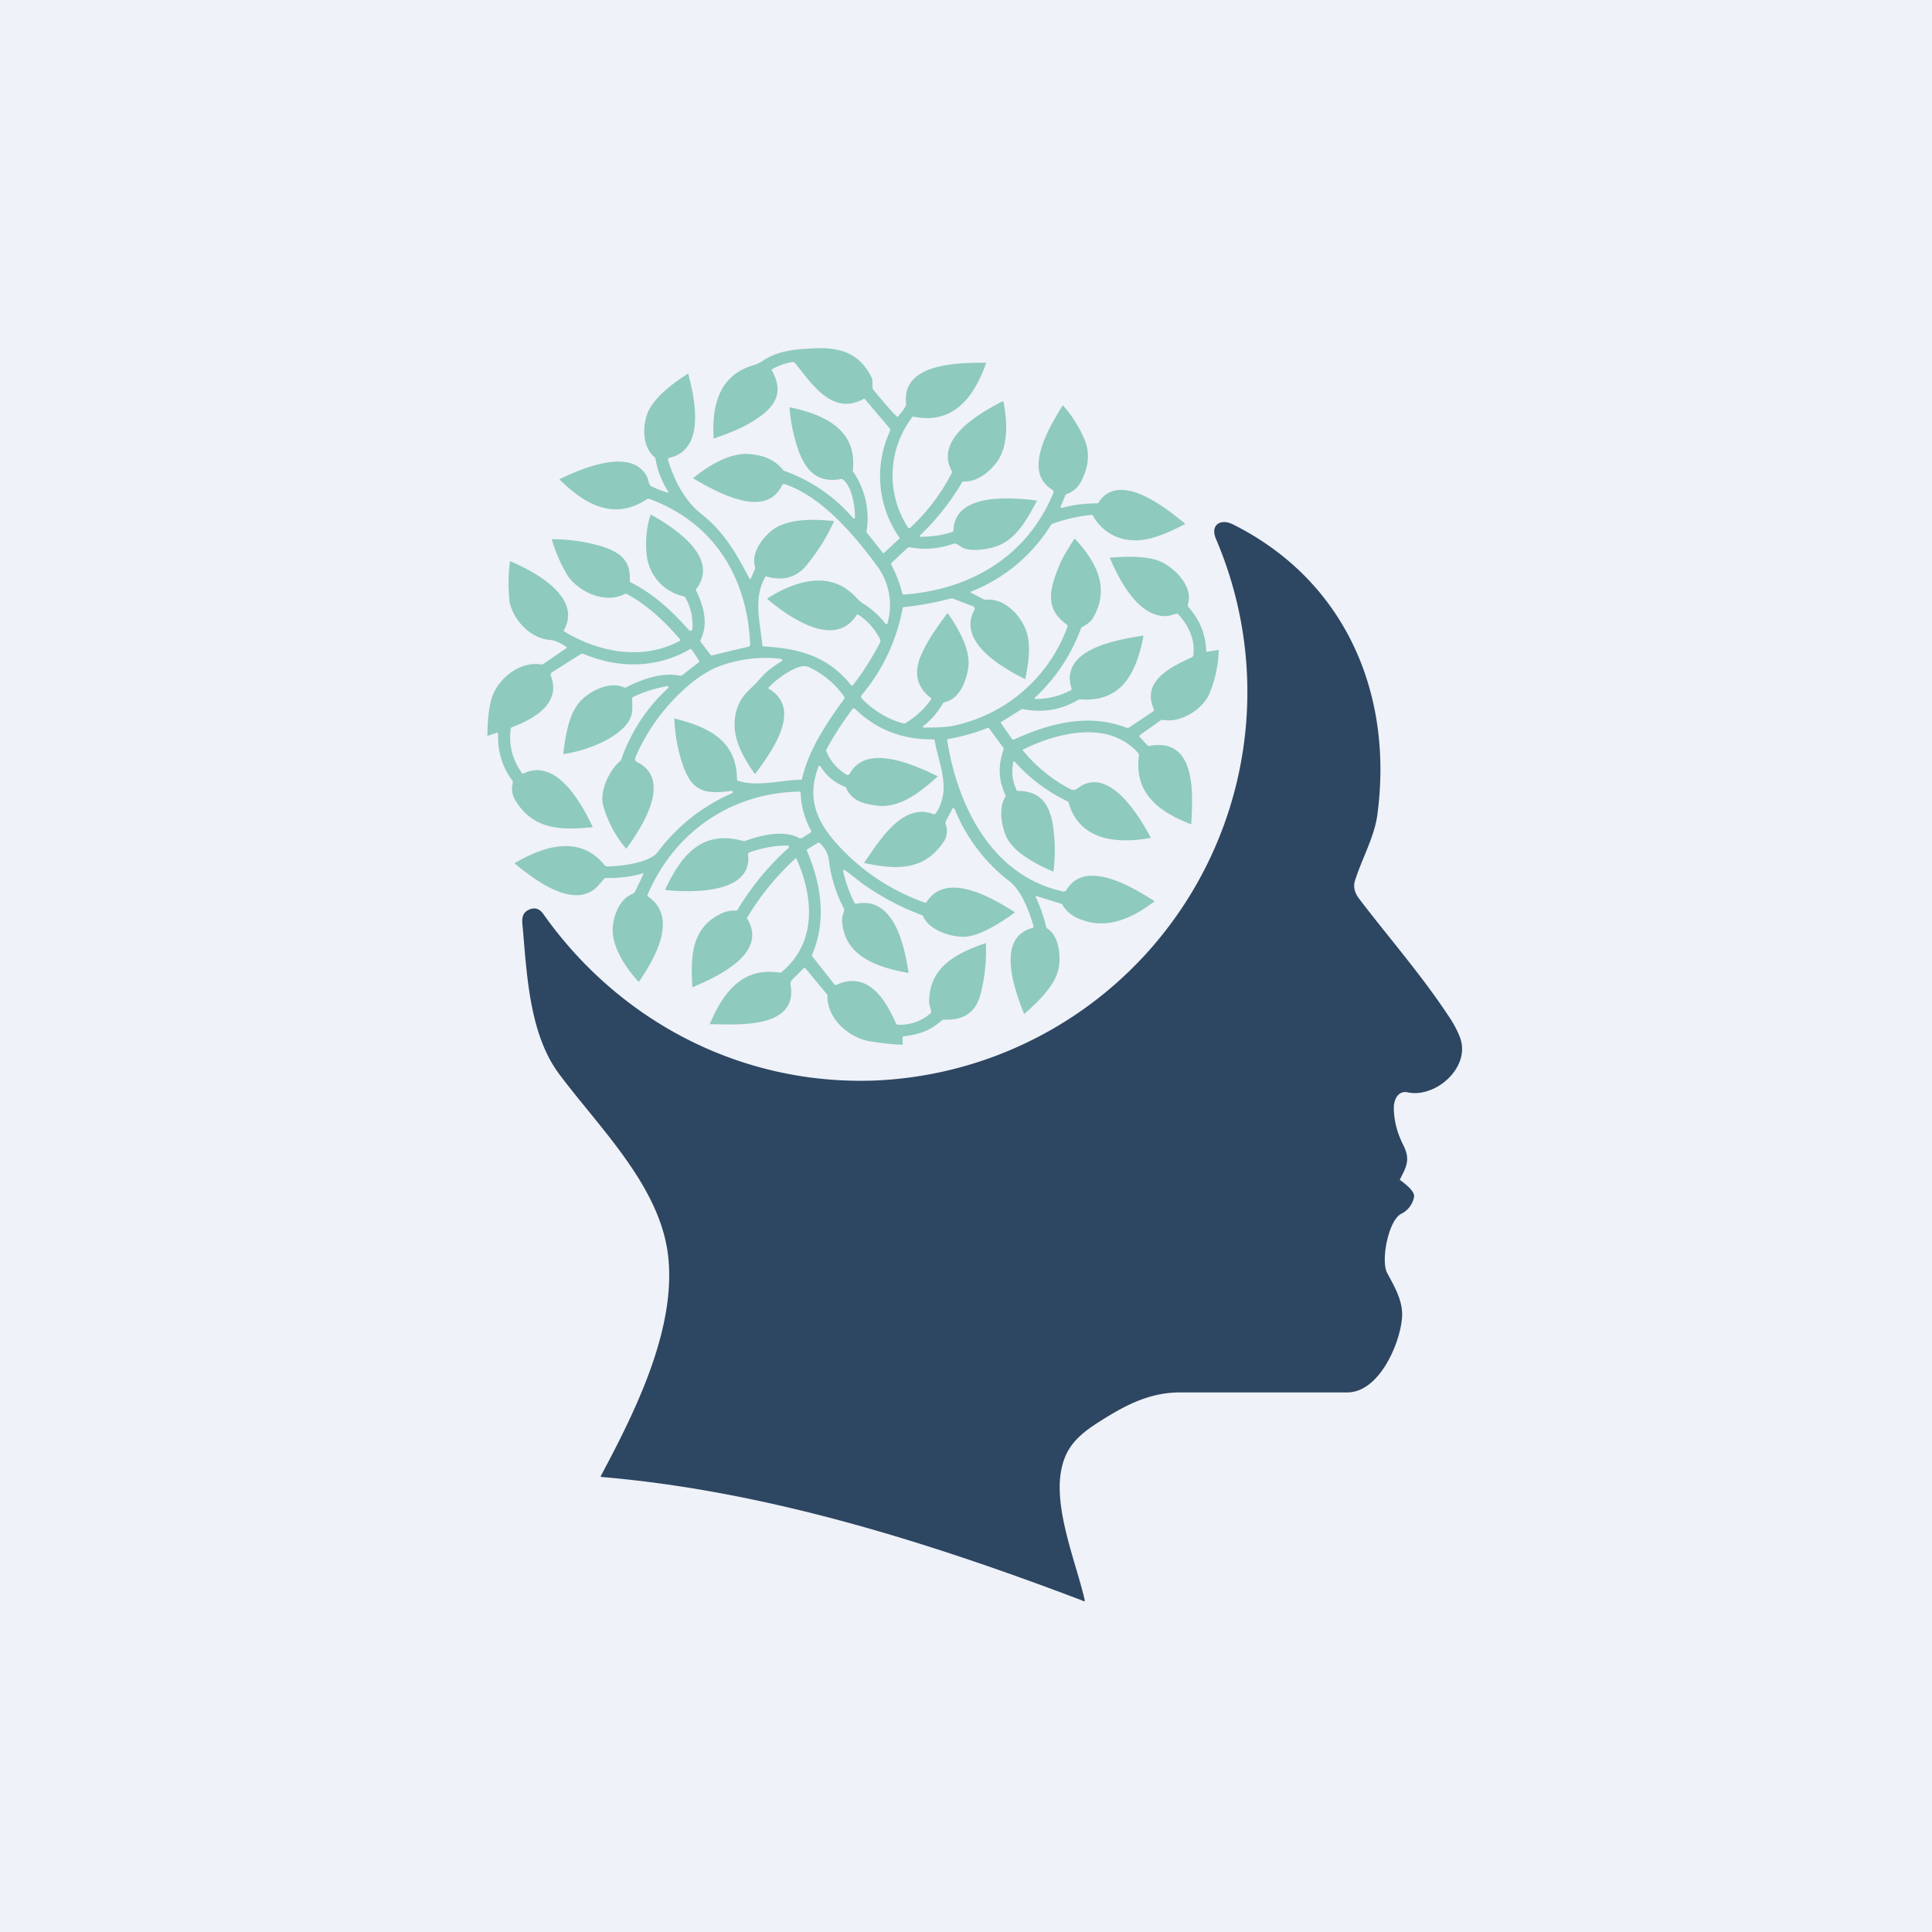 <?xml version="1.0" encoding="UTF-8"?>
<!-- generated by Finnhub -->
<svg viewBox="0 0 55.5 55.5" xmlns="http://www.w3.org/2000/svg">
<path d="M 0,0 H 55.5 V 55.5 H 0 Z" fill="rgb(239, 242, 248)"/>
<path d="M 22.43,18.925 A 3.8,3.8 0 0,0 20.66,19.14 C 20.4,19.24 20.16,19.39 19.91,19.58 A 5.7,5.7 0 0,0 18.25,21.76 A 0.1,0.1 0 0,0 18.3,21.89 C 19.33,22.4 18.44,23.77 17.99,24.38 A 3.22,3.22 0 0,1 17.32,23.11 C 17.23,22.69 17.52,22.1 17.84,21.84 A 5,5 0 0,1 19.2,19.76 C 19.21,19.74 19.2,19.7 19.17,19.71 C 18.83,19.77 18.5,19.87 18.19,20.02 A 0.05,0.05 0 0,0 18.16,20.07 C 18.16,20.24 18.18,20.43 18.13,20.57 C 17.93,21.17 16.8,21.59 16.18,21.66 C 16.24,21.18 16.33,20.54 16.64,20.18 C 16.9,19.87 17.5,19.55 17.93,19.75 H 17.98 C 18.42,19.52 19.02,19.3 19.53,19.41 H 19.58 L 20.07,19.03 A 0.05,0.05 0 0,0 20.07,18.96 L 19.87,18.66 A 0.05,0.05 0 0,0 19.8,18.66 C 18.86,19.2 17.77,19.21 16.75,18.78 H 16.7 L 15.86,19.31 A 0.09,0.09 0 0,0 15.82,19.41 C 16.14,20.21 15.32,20.66 14.71,20.89 A 0.06,0.06 0 0,0 14.67,20.94 C 14.61,21.4 14.72,21.82 14.98,22.19 C 15,22.22 15.03,22.23 15.06,22.21 C 16,21.78 16.71,23.09 17.03,23.76 C 16.13,23.86 15.33,23.83 14.83,23.03 A 0.63,0.63 0 0,1 14.73,22.5 V 22.44 C 14.43,22.04 14.29,21.58 14.31,21.08 A 0.03,0.03 0 0,0 14.27,21.05 L 14,21.14 C 14.01,20.67 14.04,20.27 14.16,19.96 C 14.36,19.46 14.96,18.98 15.56,19.09 L 15.6,19.08 L 16.27,18.62 A 0.03,0.03 0 0,0 16.27,18.58 C 16.1,18.48 15.99,18.4 15.77,18.38 C 15.21,18.32 14.75,17.8 14.64,17.3 A 4.91,4.91 0 0,1 14.65,16.12 C 15.37,16.42 16.73,17.16 16.2,18.1 C 16.19,18.12 16.2,18.13 16.21,18.14 C 17.2,18.74 18.45,18.98 19.51,18.42 A 0.04,0.04 0 0,0 19.53,18.36 C 19.1,17.86 18.6,17.38 18,17.06 H 17.95 C 17.4,17.36 16.61,17.01 16.29,16.51 A 4.5,4.5 0 0,1 15.85,15.49 C 16.32,15.49 16.76,15.55 17.2,15.67 C 17.76,15.83 18.13,16.07 18.09,16.67 C 18.09,16.7 18.09,16.72 18.12,16.73 C 18.79,17.07 19.31,17.56 19.79,18.1 C 19.82,18.14 19.88,18.12 19.89,18.07 C 19.91,17.75 19.85,17.45 19.69,17.17 A 0.07,0.07 0 0,0 19.64,17.13 A 1.36,1.36 0 0,1 18.59,16.03 C 18.53,15.61 18.56,15.19 18.69,14.78 C 19.38,15.16 20.69,16.02 20,16.92 A 0.04,0.04 0 0,0 20,16.97 C 20.21,17.41 20.36,17.92 20.12,18.39 V 18.43 L 20.42,18.82 L 20.44,18.83 L 21.49,18.58 C 21.52,18.58 21.55,18.55 21.55,18.51 C 21.47,16.61 20.53,15.02 18.65,14.33 H 18.6 C 17.62,14.99 16.77,14.46 16.07,13.77 C 16.67,13.47 18.15,12.83 18.59,13.7 C 18.64,13.8 18.62,13.93 18.73,13.98 C 18.88,14.05 19.03,14.11 19.18,14.15 C 19.2,14.15 19.21,14.15 19.2,14.13 C 19.01,13.83 18.89,13.52 18.83,13.18 A 0.09,0.09 0 0,0 18.8,13.13 C 18.46,12.84 18.46,12.3 18.58,11.93 C 18.73,11.45 19.34,11 19.77,10.73 C 19.95,11.43 20.29,12.91 19.23,13.15 A 0.05,0.05 0 0,0 19.19,13.21 C 19.35,13.76 19.66,14.38 20.13,14.75 C 20.82,15.3 21.13,15.87 21.53,16.62 C 21.53,16.64 21.56,16.64 21.57,16.62 L 21.69,16.34 V 16.29 C 21.57,15.89 21.9,15.44 22.21,15.21 C 22.66,14.89 23.41,14.91 23.96,14.97 C 23.76,15.41 23.51,15.82 23.2,16.2 C 22.9,16.59 22.5,16.7 22.02,16.56 C 22,16.56 21.99,16.56 21.98,16.58 C 21.63,17.21 21.84,17.88 21.9,18.54 C 21.9,18.55 21.92,18.57 21.94,18.57 C 22.98,18.63 23.78,18.86 24.44,19.67 C 24.45,19.7 24.49,19.7 24.51,19.67 C 24.81,19.29 25.06,18.88 25.28,18.46 A 0.11,0.11 0 0,0 25.28,18.36 A 1.8,1.8 0 0,0 24.66,17.66 A 0.04,0.04 0 0,0 24.6,17.68 C 23.97,18.65 22.65,17.72 22.06,17.22 C 22.04,17.21 22.04,17.19 22.06,17.18 C 22.86,16.68 23.87,16.36 24.61,17.18 C 24.68,17.25 24.75,17.32 24.83,17.36 C 25.07,17.52 25.27,17.7 25.44,17.92 C 25.45,17.94 25.48,17.93 25.49,17.92 A 1.9,1.9 0 0,0 25.16,16.21 C 24.53,15.36 23.61,14.27 22.55,13.91 A 0.07,0.07 0 0,0 22.46,13.95 C 21.97,14.94 20.55,14.11 19.91,13.74 C 20.31,13.4 20.93,13.02 21.47,13.04 C 21.88,13.06 22.26,13.19 22.51,13.52 A 4.65,4.65 0 0,1 24.51,14.89 C 24.53,14.91 24.56,14.89 24.56,14.88 C 24.57,14.58 24.48,13.98 24.22,13.78 A 0.06,0.06 0 0,0 24.16,13.76 C 23.52,13.88 23.18,13.56 22.96,13 A 4.83,4.83 0 0,1 22.68,11.7 C 23.67,11.9 24.62,12.34 24.5,13.48 V 13.54 A 2.35,2.35 0 0,1 24.89,15.28 L 24.9,15.3 L 25.36,15.88 C 25.37,15.9 25.39,15.9 25.4,15.88 L 25.83,15.48 C 25.85,15.47 25.85,15.45 25.83,15.43 A 3.07,3.07 0 0,1 25.57,12.38 V 12.32 L 24.85,11.47 C 24.83,11.45 24.81,11.45 24.79,11.47 C 23.89,11.95 23.29,10.98 22.83,10.42 A 0.06,0.06 0 0,0 22.77,10.4 C 22.57,10.43 22.37,10.5 22.19,10.6 A 0.03,0.03 0 0,0 22.17,10.64 C 22.57,11.34 22.2,11.76 21.58,12.13 C 21.25,12.33 20.87,12.47 20.5,12.6 C 20.45,11.68 20.63,10.77 21.68,10.48 A 0.89,0.89 0 0,0 21.92,10.36 C 22.35,10.08 22.79,10.04 23.3,10.01 C 24.08,9.96 24.68,10.11 25.04,10.85 C 25.09,10.95 25.03,11.13 25.09,11.2 C 25.15,11.28 25.76,12 25.79,11.98 C 25.84,11.9 26.04,11.7 26.03,11.6 C 25.89,10.42 27.55,10.42 28.33,10.42 C 28.01,11.34 27.43,12.21 26.25,11.97 C 26.23,11.97 26.21,11.97 26.2,11.99 A 2.76,2.76 0 0,0 26.08,15.15 C 26.09,15.18 26.13,15.18 26.15,15.16 A 5.67,5.67 0 0,0 27.35,13.57 V 13.55 C 26.83,12.62 28.11,11.88 28.82,11.52 C 28.93,12.03 28.97,12.74 28.69,13.19 C 28.49,13.51 28.1,13.85 27.69,13.83 C 27.67,13.83 27.65,13.83 27.64,13.85 A 7.14,7.14 0 0,1 26.43,15.38 C 26.41,15.4 26.43,15.42 26.44,15.42 C 26.76,15.42 27.06,15.38 27.36,15.28 C 27.38,15.27 27.39,15.26 27.39,15.23 C 27.43,14.14 29.08,14.29 29.79,14.38 C 29.52,14.89 29.19,15.53 28.57,15.71 C 28.32,15.79 27.94,15.84 27.69,15.75 C 27.58,15.71 27.49,15.59 27.39,15.62 C 26.96,15.77 26.54,15.8 26.13,15.72 L 26.08,15.73 L 25.6,16.18 V 16.22 C 25.74,16.48 25.85,16.76 25.92,17.05 C 25.92,17.07 25.94,17.08 25.96,17.08 C 27.91,16.94 29.52,15.96 30.26,14.16 A 0.09,0.09 0 0,0 30.22,14.06 C 29.35,13.53 30.18,12.22 30.53,11.64 C 30.78,11.92 30.98,12.23 31.13,12.57 C 31.31,12.95 31.29,13.36 31.08,13.78 A 0.73,0.73 0 0,1 30.65,14.19 A 0.07,0.07 0 0,0 30.6,14.24 L 30.47,14.55 C 30.47,14.57 30.48,14.6 30.51,14.59 C 30.84,14.5 31.17,14.46 31.51,14.46 C 31.53,14.46 31.55,14.45 31.56,14.43 C 32.16,13.51 33.52,14.61 34.05,15.05 C 33.6,15.29 33.02,15.55 32.55,15.52 A 1.35,1.35 0 0,1 31.4,14.82 A 0.05,0.05 0 0,0 31.35,14.79 C 30.98,14.83 30.61,14.91 30.25,15.04 A 0.12,0.12 0 0,0 30.19,15.08 A 4.73,4.73 0 0,1 27.88,17 V 17.02 L 28.26,17.22 L 28.31,17.23 C 28.91,17.16 29.44,17.8 29.53,18.31 C 29.6,18.71 29.53,19.12 29.45,19.51 C 28.75,19.16 27.5,18.43 27.99,17.52 A 0.07,0.07 0 0,0 27.96,17.42 L 27.36,17.19 H 27.32 C 26.88,17.31 26.42,17.39 25.97,17.44 C 25.95,17.44 25.94,17.44 25.93,17.47 A 5.38,5.38 0 0,1 24.75,19.97 C 24.73,20.01 24.73,20.04 24.76,20.07 C 25.09,20.41 25.48,20.65 25.94,20.78 H 26 C 26.3,20.6 26.54,20.38 26.74,20.1 C 26.76,20.08 26.75,20.07 26.74,20.05 C 26.34,19.74 26.25,19.35 26.44,18.87 C 26.62,18.43 26.92,18.01 27.22,17.61 C 27.51,18.01 27.87,18.64 27.82,19.13 C 27.78,19.51 27.58,20.08 27.14,20.17 A 0.07,0.07 0 0,0 27.09,20.2 C 26.94,20.46 26.75,20.68 26.52,20.86 C 26.5,20.87 26.51,20.9 26.53,20.9 C 26.83,20.9 27.15,20.9 27.43,20.84 A 4.46,4.46 0 0,0 30.67,17.99 L 30.66,17.95 C 29.99,17.49 30.16,16.91 30.43,16.24 C 30.54,15.98 30.71,15.72 30.87,15.47 C 31.47,16.11 31.9,16.87 31.41,17.73 C 31.33,17.88 31.21,17.94 31.06,18.03 A 5.12,5.12 0 0,1 29.72,20.05 L 29.73,20.08 C 30.1,20.08 30.43,20 30.76,19.83 A 0.05,0.05 0 0,0 30.78,19.77 C 30.43,18.65 32.1,18.37 32.85,18.26 C 32.66,19.25 32.27,20.19 31.03,20.09 A 0.1,0.1 0 0,0 30.98,20.1 C 30.48,20.4 29.95,20.48 29.38,20.37 C 29.36,20.37 29.34,20.37 29.32,20.39 L 28.76,20.74 C 28.74,20.75 28.74,20.77 28.76,20.78 L 29.07,21.23 C 29.09,21.25 29.11,21.25 29.14,21.24 C 30.14,20.78 31.28,20.48 32.37,20.91 H 32.42 L 33.12,20.44 A 0.06,0.06 0 0,0 33.14,20.36 C 32.79,19.55 33.66,19.15 34.24,18.88 L 34.28,18.84 C 34.34,18.39 34.16,17.99 33.85,17.65 A 0.05,0.05 0 0,0 33.8,17.63 C 33.7,17.65 33.58,17.7 33.48,17.7 C 32.68,17.7 32.14,16.64 31.88,16.02 C 32.36,15.98 32.8,15.98 33.16,16.07 C 33.68,16.2 34.31,16.85 34.12,17.37 L 34.13,17.43 C 34.46,17.79 34.63,18.21 34.65,18.69 C 34.65,18.72 34.66,18.73 34.69,18.72 L 35.01,18.67 C 35,19.1 34.91,19.51 34.75,19.91 C 34.57,20.36 33.93,20.78 33.41,20.68 H 33.36 L 32.74,21.12 A 0.04,0.04 0 0,0 32.74,21.17 L 32.96,21.41 L 33.01,21.43 C 34.41,21.16 34.26,22.9 34.22,23.68 C 33.28,23.32 32.57,22.78 32.72,21.7 L 32.71,21.65 C 31.87,20.67 30.38,21.04 29.37,21.54 A 4.34,4.34 0 0,0 30.77,22.68 C 30.83,22.7 30.9,22.69 30.95,22.65 C 31.85,21.95 32.75,23.48 33.06,24.07 C 32.06,24.25 30.99,24.14 30.69,23.03 A 4.77,4.77 0 0,1 29.15,21.88 C 29.13,21.86 29.12,21.86 29.11,21.89 C 29.05,22.17 29.08,22.44 29.2,22.69 C 29.2,22.71 29.21,22.71 29.22,22.72 H 29.25 C 29.91,22.73 30.15,23.12 30.25,23.72 C 30.31,24.16 30.32,24.6 30.26,25.04 C 29.79,24.84 29.06,24.47 28.88,23.97 C 28.76,23.65 28.69,23.2 28.88,22.89 A 0.06,0.06 0 0,0 28.88,22.83 C 28.68,22.41 28.67,21.98 28.83,21.53 V 21.49 L 28.42,20.93 A 0.05,0.05 0 0,0 28.37,20.91 C 28,21.06 27.63,21.16 27.24,21.23 C 27.22,21.23 27.21,21.24 27.21,21.27 C 27.5,23.11 28.47,25.17 30.55,25.61 C 30.58,25.61 30.6,25.61 30.62,25.59 C 31.16,24.64 32.54,25.49 33.17,25.89 C 32.55,26.36 31.83,26.71 31.07,26.42 A 0.97,0.97 0 0,1 30.52,25.99 A 0.06,0.06 0 0,0 30.48,25.96 L 29.77,25.74 C 29.75,25.74 29.74,25.74 29.75,25.76 C 29.88,26.04 29.98,26.32 30.05,26.62 C 30.05,26.64 30.07,26.66 30.08,26.67 C 30.44,26.88 30.5,27.56 30.38,27.93 C 30.26,28.35 29.79,28.81 29.42,29.13 C 29.16,28.47 28.59,26.95 29.65,26.66 C 29.68,26.66 29.69,26.63 29.69,26.6 C 29.57,26.2 29.35,25.58 28.99,25.31 A 4.95,4.95 0 0,1 27.42,23.23 C 27.42,23.21 27.38,23.21 27.36,23.23 L 27.16,23.61 V 23.66 C 27.24,23.86 27.21,24.06 27.06,24.25 C 26.48,25.04 25.69,24.97 24.82,24.79 C 25.24,24.19 25.92,23.03 26.82,23.39 C 26.85,23.39 26.86,23.39 26.88,23.37 C 27.34,22.67 26.98,22 26.85,21.27 C 26.85,21.25 26.83,21.24 26.81,21.24 C 25.92,21.25 25.17,20.96 24.55,20.35 H 24.5 C 24.22,20.73 23.96,21.12 23.74,21.53 A 0.06,0.06 0 0,0 23.74,21.59 C 23.86,21.87 24.05,22.09 24.31,22.25 C 24.34,22.27 24.38,22.26 24.41,22.23 C 24.89,21.33 26.29,21.99 26.94,22.3 C 26.47,22.73 25.84,23.24 25.18,23.14 C 24.79,23.09 24.47,23 24.31,22.64 A 0.08,0.08 0 0,0 24.27,22.6 C 23.97,22.48 23.73,22.28 23.56,22 H 23.52 C 23.15,22.96 23.47,23.65 24.16,24.37 A 6.1,6.1 0 0,0 26.57,25.93 C 26.59,25.93 26.61,25.93 26.62,25.91 C 27.2,25.01 28.53,25.81 29.16,26.21 C 28.79,26.47 28.26,26.83 27.81,26.9 C 27.39,26.96 26.67,26.73 26.51,26.3 A 7.49,7.49 0 0,1 24.8,25.4 C 24.66,25.3 24.45,25.12 24.26,24.99 C 24.24,24.98 24.22,24.99 24.22,25.02 C 24.29,25.34 24.4,25.65 24.55,25.94 C 24.56,25.96 24.58,25.97 24.6,25.96 C 25.71,25.74 25.99,27.23 26.1,27.95 C 25.2,27.79 24.23,27.47 24.19,26.42 C 24.19,26.32 24.23,26.24 24.25,26.15 L 24.24,26.09 A 3.94,3.94 0 0,1 23.81,24.69 A 0.8,0.8 0 0,0 23.55,24.22 C 23.53,24.2 23.51,24.2 23.48,24.22 L 23.2,24.39 A 0.04,0.04 0 0,0 23.18,24.44 C 23.59,25.39 23.75,26.45 23.33,27.42 A 0.05,0.05 0 0,0 23.34,27.48 L 23.97,28.28 C 23.99,28.3 24.01,28.3 24.03,28.29 C 24.93,27.88 25.43,28.71 25.73,29.38 C 25.74,29.42 25.77,29.44 25.82,29.44 C 26.16,29.44 26.46,29.34 26.72,29.12 A 0.06,0.06 0 0,0 26.75,29.07 C 26.75,28.97 26.69,28.89 26.69,28.8 C 26.69,27.78 27.44,27.4 28.32,27.09 A 5,5 0 0,1 28.17,28.55 C 28.04,29.07 27.69,29.32 27.11,29.29 C 27.09,29.29 27.08,29.29 27.06,29.31 C 26.71,29.61 26.43,29.71 25.96,29.77 A 0.03,0.03 0 0,0 25.93,29.81 V 30.01 C 25.67,30.01 25.36,29.97 24.97,29.91 C 24.37,29.8 23.77,29.26 23.77,28.63 V 28.58 L 23.14,27.82 A 0.04,0.04 0 0,0 23.08,27.82 L 22.75,28.15 A 0.16,0.16 0 0,0 22.71,28.29 C 22.93,29.57 21.17,29.43 20.39,29.42 C 20.75,28.57 21.29,27.77 22.38,27.94 C 22.41,27.94 22.45,27.94 22.48,27.9 C 23.48,27.05 23.36,25.74 22.88,24.67 C 22.88,24.65 22.85,24.65 22.84,24.67 C 22.3,25.17 21.84,25.73 21.47,26.35 A 0.04,0.04 0 0,0 21.47,26.4 C 22.07,27.4 20.58,28.07 19.89,28.36 C 19.84,27.53 19.84,26.66 20.71,26.25 C 20.85,26.18 20.99,26.15 21.14,26.16 C 21.16,26.16 21.18,26.15 21.19,26.13 C 21.59,25.47 22.07,24.88 22.65,24.36 C 22.68,24.33 22.66,24.29 22.62,24.29 C 22.24,24.29 21.88,24.36 21.52,24.49 A 0.06,0.06 0 0,0 21.49,24.55 C 21.62,25.69 19.84,25.64 19.14,25.57 A 0.03,0.03 0 0,1 19.12,25.53 C 19.56,24.6 20.15,23.82 21.35,24.16 H 21.4 C 21.86,23.99 22.52,23.83 22.97,24.08 H 23.03 L 23.28,23.92 A 0.05,0.05 0 0,0 23.3,23.86 A 2.4,2.4 0 0,1 23,22.78 A 0.04,0.04 0 0,0 22.96,22.74 C 20.96,22.78 19.35,23.94 18.6,25.71 C 18.59,25.73 18.6,25.74 18.61,25.75 C 19.51,26.36 18.79,27.56 18.35,28.21 C 17.98,27.81 17.57,27.2 17.6,26.65 C 17.63,26.27 17.81,25.81 18.19,25.67 L 18.24,25.62 L 18.48,25.12 C 18.49,25.1 18.48,25.08 18.46,25.09 C 18.11,25.19 17.76,25.23 17.41,25.22 C 17.39,25.22 17.38,25.22 17.36,25.24 L 17.22,25.4 C 16.55,26.21 15.34,25.26 14.78,24.8 C 15.62,24.3 16.67,23.97 17.38,24.87 L 17.43,24.89 C 17.81,24.89 18.67,24.79 18.9,24.47 A 5.32,5.32 0 0,1 21.02,22.79 C 21.07,22.77 21.06,22.71 21,22.72 C 20.25,22.82 19.9,22.74 19.63,22.02 A 4.74,4.74 0 0,1 19.37,20.64 C 20.35,20.88 21.17,21.28 21.17,22.39 C 21.17,22.41 21.18,22.42 21.2,22.43 C 21.77,22.61 22.42,22.41 23,22.4 C 23.02,22.4 23.04,22.39 23.04,22.37 C 23.24,21.52 23.74,20.78 24.25,20.08 A 0.07,0.07 0 0,0 24.25,20.01 C 23.99,19.64 23.65,19.36 23.23,19.16 C 22.93,19.02 22.27,19.54 22.09,19.74 A 0.03,0.03 0 0,0 22.09,19.79 C 23.08,20.38 22.14,21.62 21.69,22.24 C 21.24,21.61 20.89,20.92 21.25,20.17 C 21.38,19.91 21.65,19.72 21.84,19.49 C 22.03,19.27 22.22,19.14 22.46,18.99 C 22.49,18.96 22.49,18.95 22.46,18.95 Z" fill="rgb(142, 202, 189)"/>
<path d="M 31.11,45.985 C 26.7,44.31 22.02,42.83 17.29,42.43 C 17.26,42.43 17.25,42.41 17.27,42.38 C 18.22,40.6 19.41,38.23 19.2,36.14 C 19,34.11 17.24,32.43 16.06,30.85 C 15.22,29.72 15.14,28.06 15.02,26.69 C 15,26.47 14.95,26.24 15.2,26.13 C 15.36,26.06 15.5,26.1 15.61,26.26 C 17.81,29.37 21.33,31.18 25.13,31.04 A 11.17,11.17 0 0,0 34.93,15.48 C 34.76,15.08 35.06,14.89 35.41,15.06 C 38.62,16.66 40.03,19.89 39.57,23.38 C 39.49,24.03 39.13,24.65 38.93,25.28 C 38.86,25.48 38.92,25.66 39.06,25.84 C 39.9,26.94 40.81,27.98 41.58,29.14 C 41.74,29.37 41.86,29.59 41.94,29.8 C 42.26,30.65 41.25,31.55 40.44,31.38 C 40.17,31.32 40.04,31.58 40.04,31.82 C 40.04,32.19 40.14,32.56 40.32,32.91 C 40.52,33.32 40.4,33.52 40.21,33.89 C 40.34,33.99 40.66,34.22 40.62,34.39 A 0.68,0.68 0 0,1 40.25,34.87 C 39.88,35.06 39.66,36.23 39.85,36.57 C 40.08,37 40.33,37.42 40.27,37.91 C 40.19,38.66 39.6,40 38.7,40 H 33.89 C 32.99,40 32.27,40.4 31.55,40.86 C 30.97,41.23 30.62,41.57 30.49,42.21 C 30.26,43.34 30.91,44.88 31.16,45.96 V 45.98 A 0.03,0.03 0 0,1 31.14,46 H 31.12 Z" fill="rgb(45, 70, 98)"/>
</svg>
